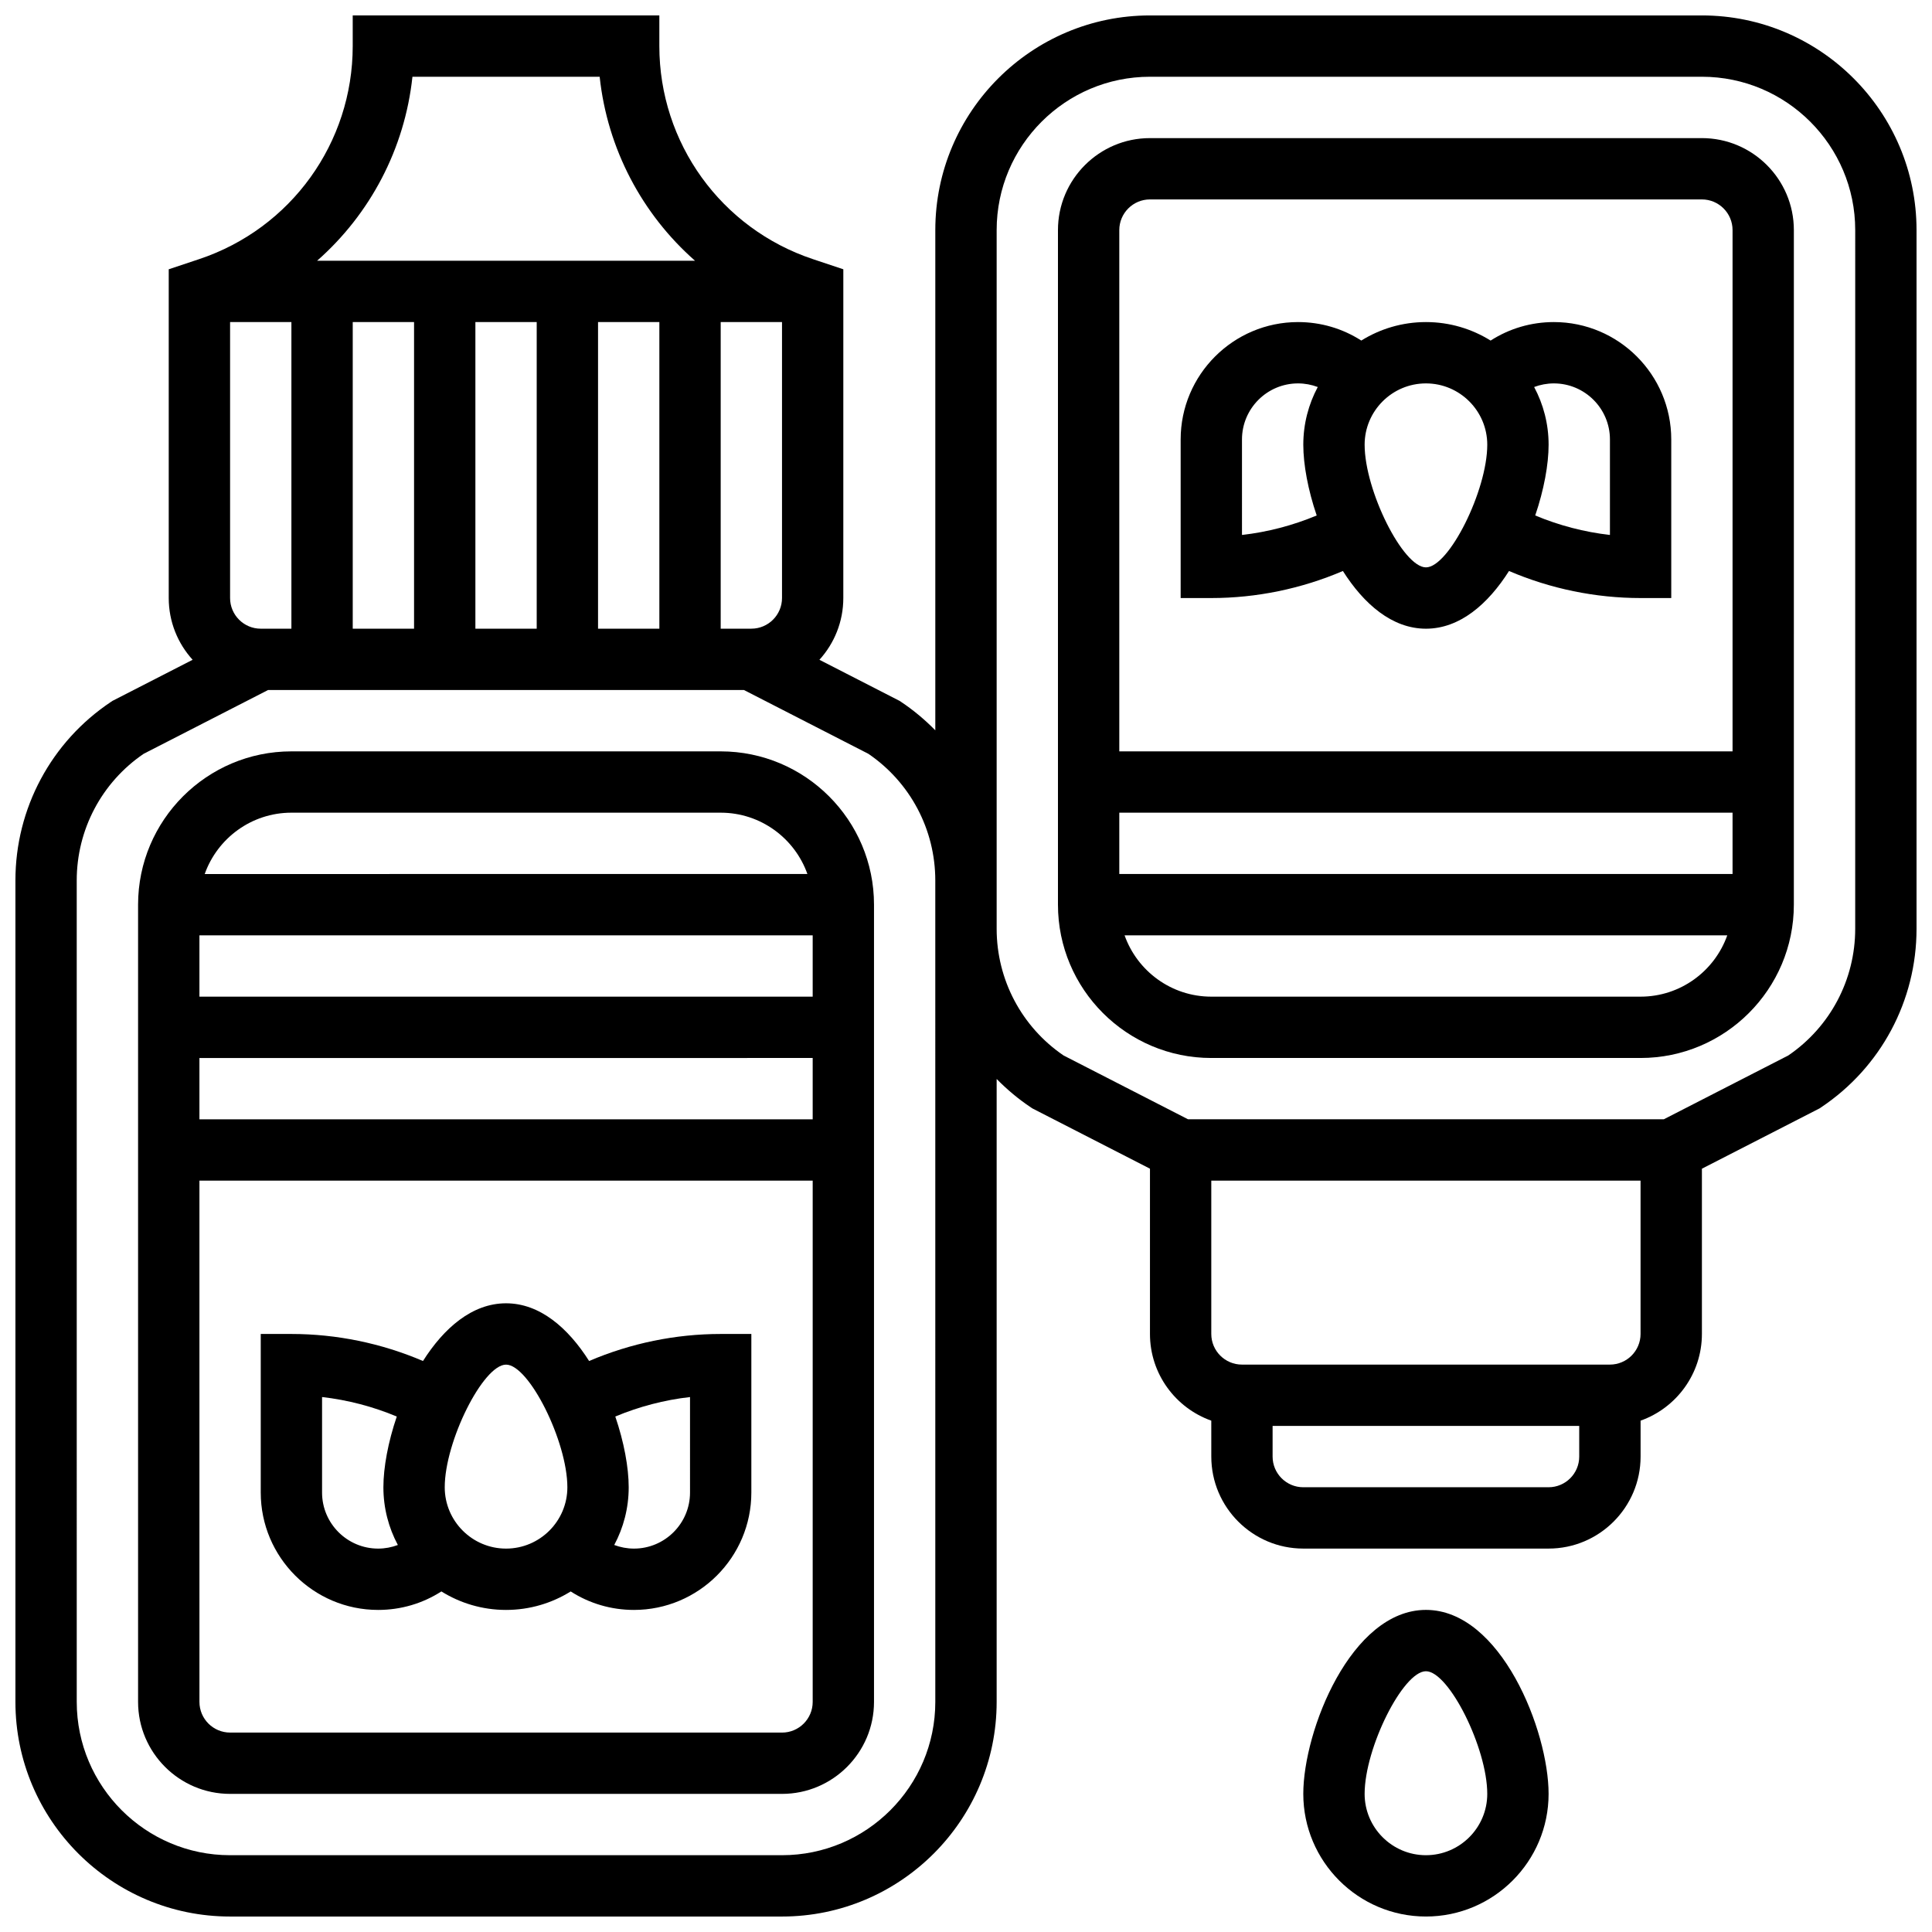 <?xml version="1.0" encoding="UTF-8"?>
<!-- Uploaded to: SVG Find, www.svgrepo.com, Generator: SVG Find Mixer Tools -->
<svg width="800px" height="800px" version="1.1" viewBox="144 144 512 512" xmlns="http://www.w3.org/2000/svg">
 <defs>
  <clipPath id="b">
   <path d="m489 570h66v81.902h-66z"/>
  </clipPath>
  <clipPath id="a">
   <path d="m148.09 148.09h503.81v503.81h-503.81z"/>
  </clipPath>
 </defs>
 <path d="m334.99 343.12h-113.77c-22.402 0-40.629 18.227-40.629 40.629v211.27c0 13.441 10.938 24.379 24.379 24.379h146.27c13.441 0 24.379-10.938 24.379-24.379v-211.27c0-22.402-18.227-40.629-40.629-40.629zm-138.14 65.008v-16.25h162.52v16.25zm162.52 16.25v16.25l-162.52 0.004v-16.25zm-138.14-65.008h113.76c10.594 0 19.625 6.793 22.98 16.25l-159.72 0.004c3.356-9.457 12.387-16.254 22.98-16.254zm130.02 243.78h-146.27c-4.481 0-8.125-3.644-8.125-8.125l-0.004-138.14h162.52v138.14c0 4.484-3.644 8.129-8.125 8.129z"/>
 <path d="m300.12 504.68c-5.531-8.73-13.031-15.293-22.012-15.293s-16.48 6.562-22.012 15.293c-11-4.703-22.906-7.164-34.871-7.164h-8.125v42.023c0 17.152 13.957 31.109 31.109 31.109 6.035 0 11.805-1.715 16.762-4.902 4.981 3.102 10.852 4.902 17.137 4.902s12.156-1.801 17.133-4.898c4.961 3.184 10.727 4.898 16.762 4.898 17.156 0 31.113-13.957 31.113-31.109v-42.023h-8.125c-11.965 0-23.871 2.461-34.871 7.164zm-70.77 34.859v-25.309c6.797 0.773 13.477 2.519 19.801 5.164-2.309 6.777-3.547 13.512-3.547 18.75 0 5.527 1.391 10.73 3.832 15.293-1.652 0.621-3.41 0.957-5.227 0.957-8.191 0-14.859-6.664-14.859-14.855zm48.758 14.855c-8.961 0-16.25-7.293-16.25-16.25 0-12.148 10.176-32.504 16.25-32.504s16.25 20.352 16.25 32.504c0 8.961-7.289 16.25-16.25 16.25zm48.754-14.855c0 8.191-6.664 14.855-14.855 14.855-1.816 0-3.578-0.34-5.227-0.957 2.441-4.562 3.832-9.77 3.832-15.293 0-5.238-1.238-11.969-3.551-18.75 6.324-2.644 13.004-4.391 19.801-5.164z"/>
 <g clip-path="url(#b)">
  <path d="m521.89 570.64c-19.844 0-32.504 32.016-32.504 48.754 0 17.922 14.582 32.504 32.504 32.504s32.504-14.582 32.504-32.504c0-16.738-12.656-48.754-32.504-48.754zm0 65.008c-8.961 0-16.25-7.293-16.25-16.25 0-12.148 10.176-32.504 16.25-32.504s16.25 20.352 16.25 32.504c0.004 8.957-7.289 16.25-16.25 16.25z"/>
 </g>
 <g clip-path="url(#a)">
  <path d="m595.02 148.09h-146.27c-31.363 0-56.883 25.516-56.883 56.883v132.57c-2.734-2.785-5.758-5.328-9.078-7.543l-0.387-0.258-21.246-10.891c3.934-4.332 6.332-10.078 6.332-16.371l0.004-87.117-8.059-2.688c-24.344-8.113-40.699-30.805-40.699-56.465v-8.125h-81.258v8.125c0 25.66-16.355 48.352-40.699 56.465l-8.059 2.688v87.117c0 6.297 2.398 12.043 6.332 16.371l-21.246 10.891-0.387 0.258c-15.859 10.574-25.328 28.266-25.328 47.328v217.69c0 31.363 25.516 56.883 56.883 56.883h146.27c31.363 0 56.883-25.516 56.883-56.883v-165.08c2.734 2.785 5.758 5.328 9.078 7.543l0.387 0.258 31.164 15.977v43.793c0 10.594 6.793 19.625 16.25 22.98l0.004 9.523c0 13.441 10.934 24.379 24.379 24.379h65.008c13.441 0 24.379-10.934 24.379-24.379v-9.523c9.457-3.356 16.25-12.387 16.25-22.98v-43.789l31.164-15.977 0.387-0.258c15.859-10.578 25.328-28.27 25.328-47.332v-185.18c0-31.367-25.516-56.883-56.879-56.883zm-381.92 162.52c-4.481 0-8.125-3.644-8.125-8.125v-73.137h16.25v81.258zm24.379-81.262h16.25v81.258l-16.25 0.004zm32.504 0h16.25v81.258h-16.25zm32.504 0h16.25v81.258h-16.25zm32.504 0h16.25v73.133c0 4.481-3.644 8.125-8.125 8.125h-8.125zm-81.695-65.008h49.621c2.043 19.105 11.23 36.41 25.262 48.754l-100.14 0.004c14.035-12.344 23.219-29.648 25.262-48.758zm138.57 430.68c0 22.402-18.227 40.629-40.629 40.629h-146.27c-22.402 0-40.629-18.227-40.629-40.629l-0.004-217.69c0-13.469 6.617-25.98 17.727-33.559l32.992-16.914h126.09l32.992 16.914c11.109 7.578 17.727 20.09 17.727 33.559v12.82zm162.52-56.883h-65.008c-4.481 0-8.125-3.644-8.125-8.125v-8.125h81.258v8.125c0.004 4.481-3.644 8.125-8.125 8.125zm24.379-40.629c0 4.481-3.644 8.125-8.125 8.125h-97.512c-4.481 0-8.125-3.644-8.125-8.125v-40.629h113.76zm56.883-107.36c0 13.469-6.617 25.98-17.727 33.559l-32.992 16.914h-126.09l-32.992-16.914c-11.105-7.578-17.723-20.09-17.723-33.559v-185.18c0-22.402 18.227-40.629 40.629-40.629h146.27c22.402 0 40.629 18.227 40.629 40.629z"/>
 </g>
 <path d="m595.02 180.6h-146.27c-13.441 0-24.379 10.934-24.379 24.379v178.77c0 22.402 18.227 40.629 40.629 40.629h113.76c22.402 0 40.629-18.227 40.629-40.629l0.004-178.77c0-13.445-10.934-24.379-24.375-24.379zm-146.27 16.25h146.27c4.481 0 8.125 3.644 8.125 8.125v138.14l-162.52 0.004v-138.14c0-4.481 3.644-8.129 8.125-8.129zm-8.125 178.77v-16.25h162.52v16.25zm138.14 32.504h-113.76c-10.594 0-19.625-6.793-22.98-16.25h159.72c-3.356 9.457-12.387 16.25-22.98 16.25z"/>
 <path d="m499.88 295.32c5.531 8.73 13.031 15.293 22.012 15.293s16.48-6.562 22.012-15.293c11 4.707 22.91 7.168 34.871 7.168h8.125v-42.023c0-17.156-13.953-31.113-31.109-31.113-6.035 0-11.805 1.715-16.762 4.902-4.981-3.102-10.852-4.902-17.137-4.902-6.285 0-12.156 1.801-17.133 4.898-4.961-3.184-10.73-4.898-16.766-4.898-17.152 0-31.109 13.957-31.109 31.109v42.027h8.125c11.965 0 23.871-2.461 34.871-7.168zm70.77-34.859v25.309c-6.797-0.773-13.477-2.519-19.801-5.164 2.309-6.777 3.547-13.512 3.547-18.75 0-5.527-1.391-10.73-3.832-15.293 1.652-0.621 3.41-0.957 5.227-0.957 8.191 0 14.859 6.664 14.859 14.855zm-48.758-14.855c8.961 0 16.25 7.293 16.25 16.25 0 12.148-10.176 32.504-16.25 32.504s-16.25-20.352-16.25-32.504c0-8.961 7.289-16.25 16.25-16.25zm-48.754 14.855c0-8.191 6.664-14.855 14.855-14.855 1.816 0 3.578 0.34 5.227 0.957-2.441 4.562-3.832 9.77-3.832 15.293 0 5.238 1.238 11.969 3.551 18.75-6.324 2.644-13.004 4.391-19.801 5.164z"/>
</svg>